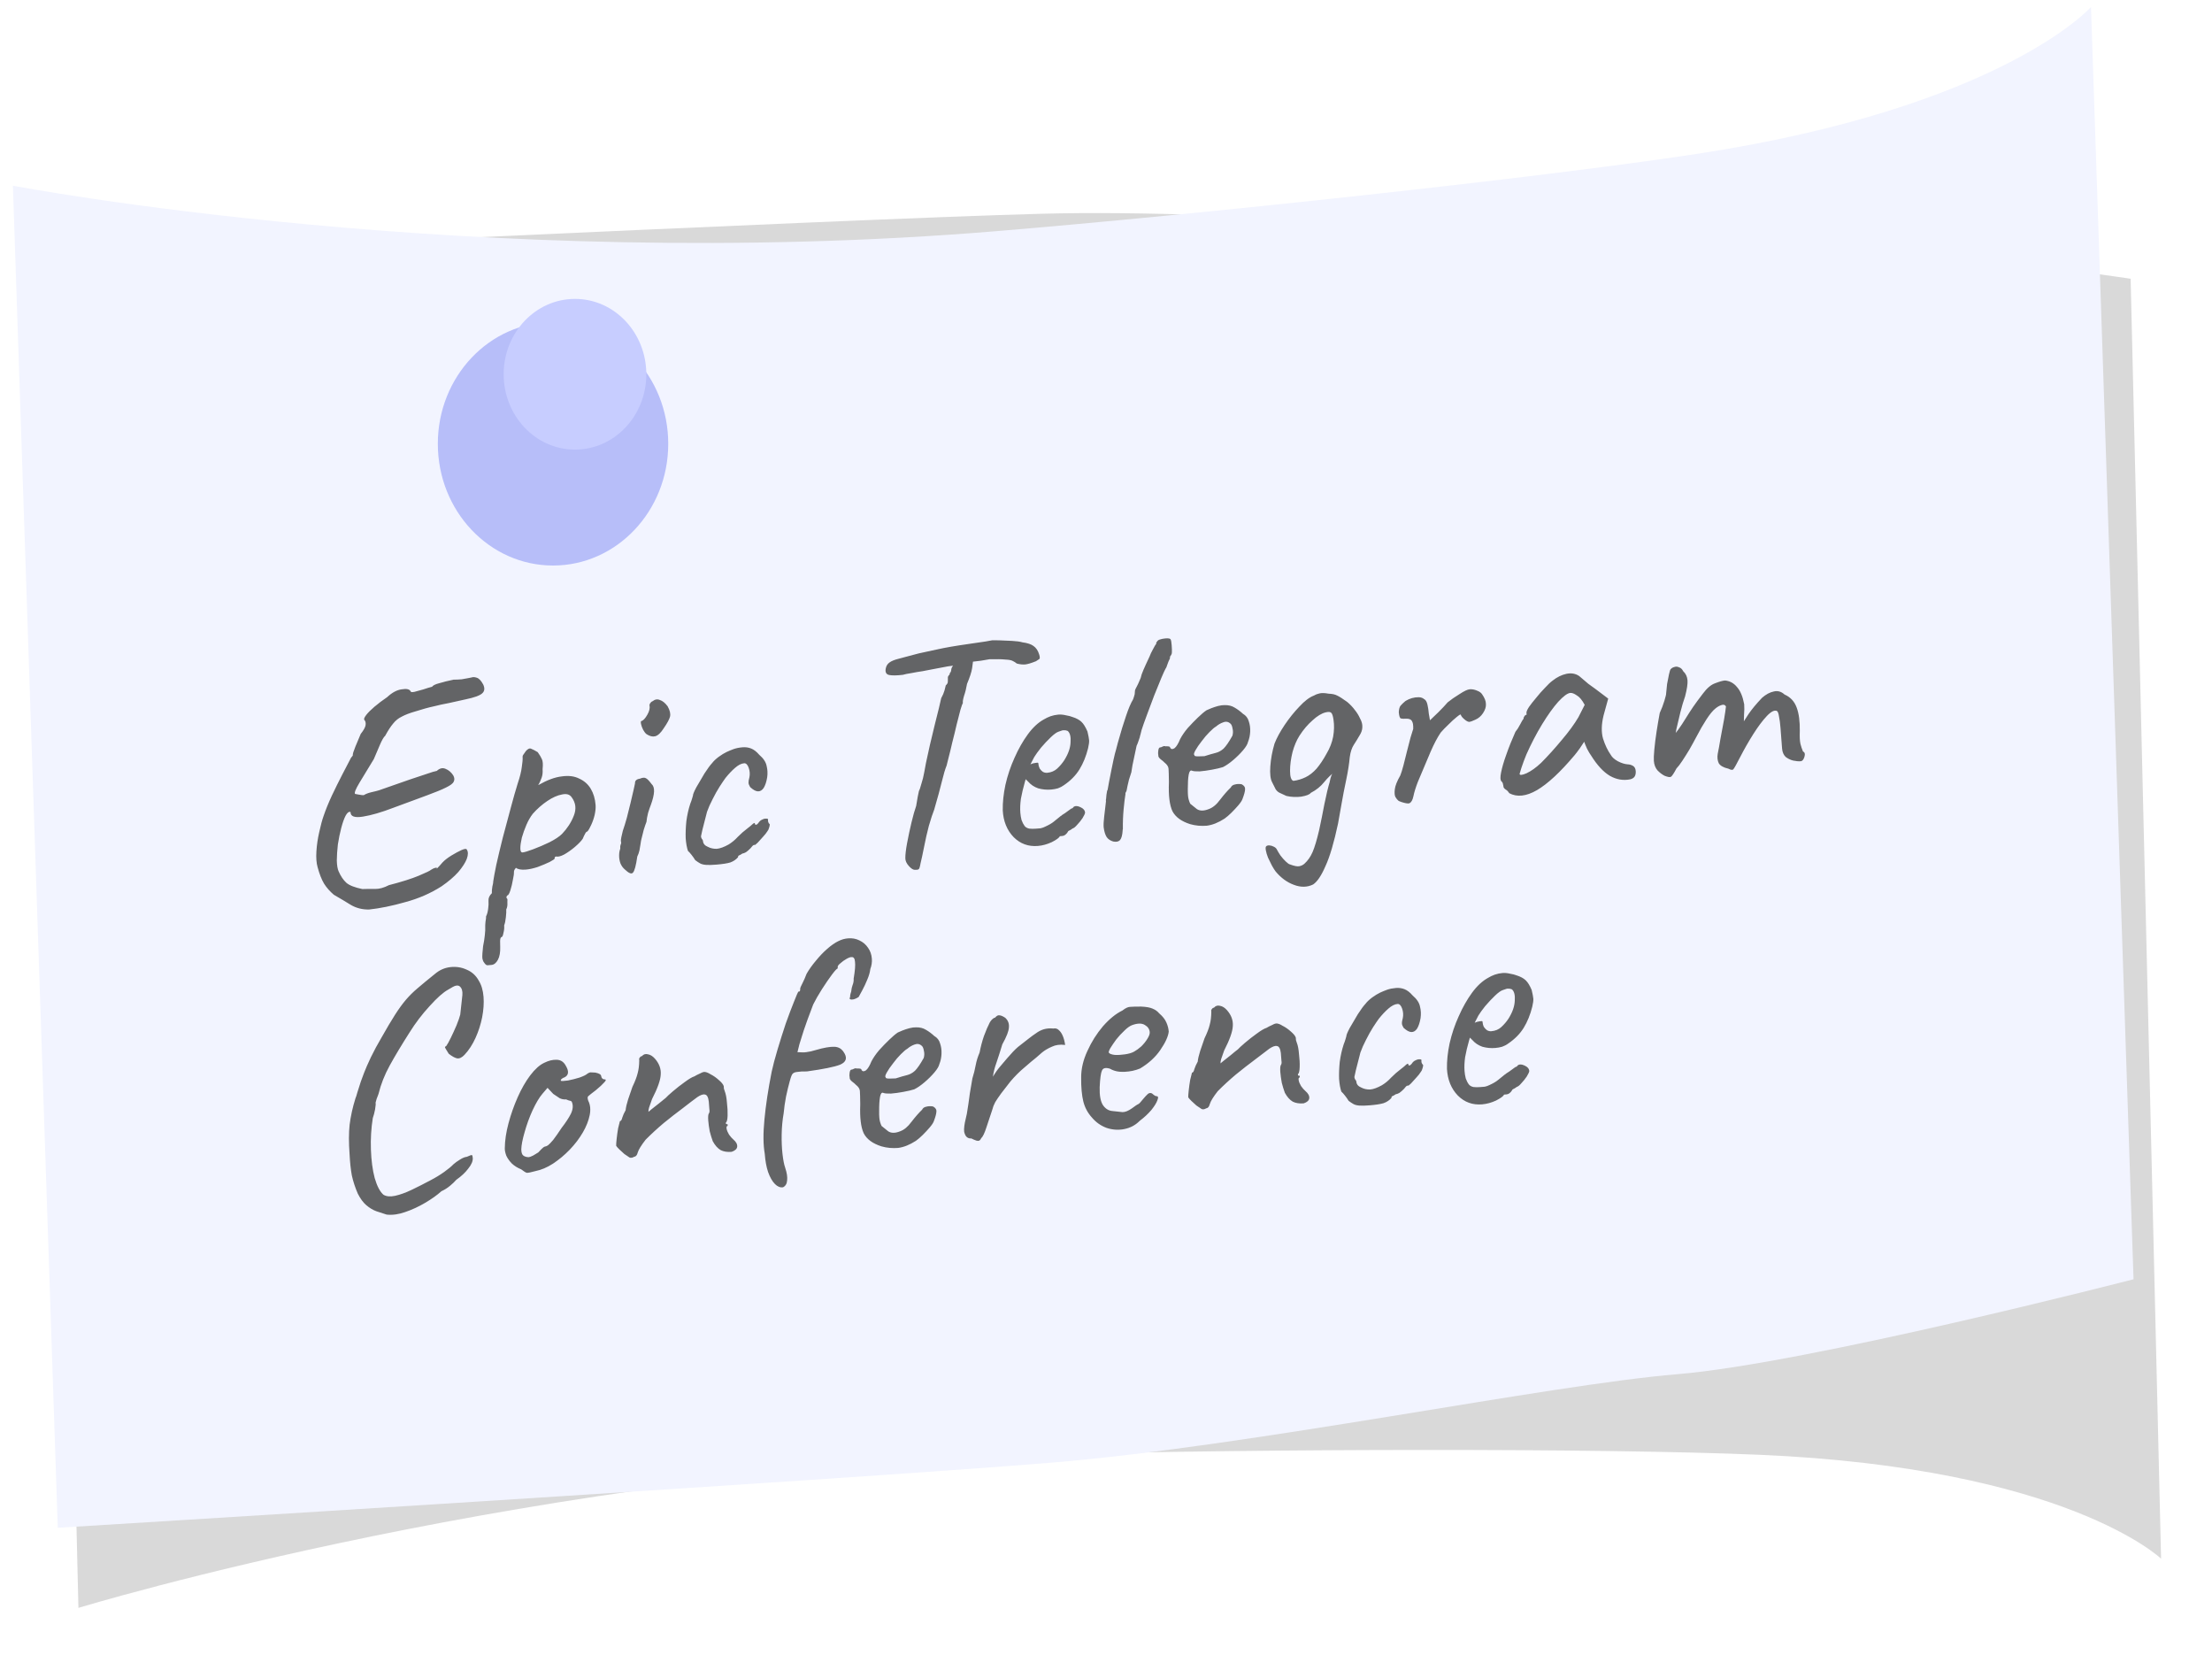<?xml version="1.0" encoding="UTF-8"?> <svg xmlns="http://www.w3.org/2000/svg" width="135" height="101" viewBox="0 0 135 101" fill="none"><g opacity="0.15" filter="url(#filter0_f_5039_4675)"><path d="M131.888 95.101C131.888 95.101 126.135 89.566 107.367 88.763C97.569 88.347 76.84 88.405 64.551 88.731C32.69 89.577 4.786 98.106 4.786 98.106L2.826 15.72C2.826 15.72 51.287 13.368 63.576 13.042C75.865 12.716 93.986 14.469 101.955 14.257C109.925 14.046 130.034 17.007 130.034 17.007L131.892 95.101L131.888 95.101Z" fill="black"></path></g><path d="M127.611 0.432C127.611 0.432 122.193 6.548 103.538 9.393C93.798 10.876 73.139 13.081 60.874 14.099C29.078 16.739 0.788 11.33 0.788 11.33L3.526 93.217C3.526 93.217 51.95 90.258 64.214 89.24C76.478 88.222 94.435 84.505 102.388 83.845C110.341 83.185 130.211 78.054 130.211 78.054L127.615 0.432L127.611 0.432Z" fill="#F2F4FF"></path><path opacity="0.8" d="M22.527 55.494C22.114 55.502 21.739 55.407 21.403 55.208C21.08 55.008 20.737 54.803 20.373 54.593C20.13 54.386 19.933 54.162 19.78 53.92C19.628 53.666 19.495 53.329 19.383 52.91C19.311 52.662 19.286 52.343 19.31 51.953C19.334 51.563 19.391 51.17 19.482 50.775C19.571 50.366 19.66 50.037 19.748 49.789C19.879 49.403 20.048 48.987 20.255 48.541C20.474 48.081 20.688 47.648 20.898 47.243C21.12 46.822 21.295 46.486 21.423 46.235C21.509 46.134 21.546 46.084 21.532 46.085C21.531 46.072 21.531 46.065 21.531 46.065C21.526 45.998 21.579 45.827 21.692 45.55C21.817 45.258 21.925 45.001 22.015 44.78C22.198 44.55 22.298 44.368 22.314 44.232C22.331 44.097 22.303 43.992 22.23 43.918C22.2 43.867 22.239 43.77 22.349 43.627C22.458 43.484 22.626 43.316 22.852 43.123C23.078 42.93 23.337 42.734 23.63 42.535C23.929 42.256 24.225 42.097 24.516 42.059C24.819 42.006 25.003 42.051 25.068 42.193C25.071 42.233 25.145 42.24 25.29 42.214C25.447 42.174 25.624 42.126 25.82 42.069C26.029 41.998 26.212 41.942 26.369 41.902C26.43 41.816 26.578 41.744 26.814 41.684C27.062 41.609 27.351 41.538 27.68 41.47C27.854 41.468 28.02 41.461 28.18 41.447C28.352 41.419 28.49 41.394 28.595 41.372C28.714 41.349 28.773 41.337 28.773 41.337C28.864 41.303 28.972 41.307 29.095 41.35C29.232 41.392 29.363 41.528 29.487 41.758C29.598 41.99 29.579 42.172 29.428 42.305C29.291 42.437 28.953 42.559 28.413 42.672C28.019 42.759 27.677 42.835 27.388 42.899C27.097 42.951 26.795 43.017 26.48 43.097C26.164 43.164 25.778 43.27 25.321 43.416C24.994 43.51 24.727 43.613 24.522 43.724C24.316 43.822 24.139 43.964 23.993 44.15C23.845 44.324 23.684 44.571 23.508 44.894C23.42 44.968 23.313 45.151 23.188 45.443C23.063 45.734 22.938 46.026 22.814 46.318C22.481 46.868 22.19 47.347 21.94 47.756C21.703 48.151 21.613 48.38 21.671 48.441C21.671 48.441 21.746 48.455 21.895 48.483C22.044 48.51 22.145 48.522 22.198 48.517C22.326 48.44 22.482 48.38 22.666 48.337C22.863 48.294 23.021 48.254 23.138 48.217C23.946 47.934 24.578 47.714 25.033 47.555C25.503 47.394 25.855 47.278 26.09 47.204C26.337 47.116 26.527 47.06 26.659 47.036C26.834 46.874 27.011 46.832 27.191 46.91C27.384 46.987 27.541 47.121 27.663 47.312C27.74 47.452 27.75 47.579 27.691 47.691C27.646 47.802 27.488 47.922 27.217 48.052C26.96 48.181 26.571 48.341 26.05 48.532C25.53 48.724 24.847 48.975 24.002 49.288C23.287 49.562 22.672 49.742 22.157 49.825C21.642 49.909 21.388 49.817 21.394 49.549C21.297 49.504 21.196 49.579 21.09 49.775C20.997 49.957 20.909 50.205 20.826 50.52C20.743 50.835 20.675 51.169 20.621 51.521C20.581 51.872 20.559 52.202 20.556 52.51C20.565 52.804 20.601 53.021 20.666 53.163C20.795 53.46 20.953 53.694 21.14 53.865C21.326 54.024 21.65 54.15 22.112 54.245C22.378 54.236 22.639 54.234 22.893 54.239C23.148 54.244 23.43 54.167 23.738 54.007C24.512 53.807 25.119 53.615 25.56 53.431C26 53.246 26.252 53.125 26.314 53.066C26.417 53.004 26.481 52.971 26.508 52.969C26.546 52.953 26.599 52.941 26.666 52.936C26.631 53.006 26.645 53.011 26.707 52.952C26.782 52.879 26.88 52.77 27.003 52.626C27.139 52.481 27.322 52.338 27.552 52.198C27.782 52.059 27.988 51.947 28.169 51.865C28.363 51.782 28.469 51.773 28.488 51.838C28.577 51.964 28.578 52.152 28.49 52.4C28.401 52.635 28.227 52.904 27.97 53.207C27.711 53.496 27.372 53.786 26.953 54.076C26.277 54.508 25.532 54.831 24.72 55.047C23.908 55.277 23.177 55.426 22.527 55.494ZM29.991 58.876C29.937 58.881 29.871 58.886 29.791 58.893C29.713 58.913 29.636 58.866 29.56 58.752C29.502 58.69 29.461 58.593 29.438 58.461C29.427 58.328 29.443 58.086 29.483 57.735C29.532 57.503 29.568 57.273 29.591 57.043C29.614 56.827 29.622 56.666 29.614 56.56C29.61 56.507 29.615 56.399 29.63 56.237C29.659 56.088 29.67 55.98 29.665 55.913C29.724 55.801 29.766 55.65 29.791 55.461C29.817 55.271 29.825 55.103 29.813 54.957C29.801 54.798 29.87 54.645 30.019 54.498C30.011 54.392 30.021 54.257 30.049 54.094C30.09 53.93 30.108 53.822 30.104 53.769C30.13 53.579 30.192 53.246 30.289 52.769C30.399 52.278 30.531 51.725 30.685 51.11C30.852 50.494 31.013 49.891 31.169 49.303C31.325 48.714 31.468 48.214 31.597 47.801C31.728 47.416 31.81 47.088 31.843 46.817C31.888 46.532 31.906 46.324 31.895 46.191C31.892 46.137 31.902 46.096 31.926 46.068C31.95 46.025 32.004 45.947 32.089 45.833C32.212 45.689 32.322 45.639 32.419 45.685C32.529 45.729 32.661 45.798 32.816 45.892C32.935 46.056 33.019 46.196 33.068 46.312C33.13 46.427 33.146 46.633 33.115 46.93C33.13 47.13 33.11 47.305 33.055 47.457C32.999 47.609 32.948 47.727 32.901 47.811C32.853 47.882 32.842 47.91 32.867 47.895C33.393 47.596 33.861 47.422 34.272 47.374C34.695 47.312 35.053 47.355 35.345 47.504C35.649 47.639 35.886 47.846 36.054 48.126C36.222 48.407 36.321 48.739 36.35 49.125C36.362 49.284 36.344 49.48 36.295 49.712C36.244 49.93 36.173 50.137 36.081 50.332C36.001 50.513 35.924 50.646 35.851 50.733C35.797 50.737 35.748 50.788 35.702 50.886C35.655 50.97 35.609 51.068 35.564 51.178C35.467 51.321 35.306 51.488 35.08 51.681C34.867 51.86 34.651 52.012 34.433 52.137C34.214 52.25 34.05 52.29 33.941 52.259C33.941 52.259 33.921 52.268 33.883 52.284C33.856 52.287 33.845 52.321 33.85 52.387C33.852 52.414 33.751 52.483 33.545 52.594C33.339 52.692 33.099 52.792 32.826 52.896C32.552 52.986 32.309 53.04 32.096 53.058C31.817 53.081 31.614 53.045 31.486 52.949C31.462 52.978 31.431 53.02 31.395 53.077C31.373 53.133 31.363 53.18 31.366 53.22C31.372 53.3 31.351 53.456 31.301 53.687C31.264 53.904 31.214 54.116 31.149 54.322C31.084 54.528 31.019 54.634 30.953 54.64C30.953 54.64 30.941 54.661 30.917 54.703C30.894 54.745 30.911 54.797 30.969 54.859C30.969 54.859 30.968 54.933 30.966 55.08C30.978 55.24 30.955 55.376 30.897 55.488C30.905 55.594 30.897 55.755 30.873 55.971C30.849 56.188 30.815 56.351 30.77 56.462C30.782 56.621 30.767 56.776 30.725 56.927C30.697 57.09 30.657 57.174 30.604 57.178C30.552 57.196 30.524 57.279 30.522 57.426C30.521 57.587 30.523 57.7 30.528 57.767C30.54 58.1 30.493 58.365 30.388 58.562C30.282 58.758 30.15 58.863 29.991 58.876ZM31.896 52.011C32.002 52.002 32.218 51.937 32.543 51.816C32.868 51.694 33.199 51.553 33.534 51.391C33.882 51.214 34.136 51.045 34.298 50.884C34.62 50.549 34.859 50.181 35.016 49.78C35.185 49.364 35.143 48.986 34.89 48.647C34.77 48.469 34.571 48.413 34.295 48.476C34.018 48.526 33.721 48.658 33.403 48.873C33.085 49.087 32.79 49.346 32.519 49.65C32.373 49.837 32.243 50.062 32.129 50.325C32.016 50.589 31.922 50.852 31.848 51.112C31.788 51.371 31.757 51.588 31.757 51.762C31.757 51.936 31.803 52.019 31.896 52.011ZM38.131 53.048C38.017 52.951 37.927 52.825 37.862 52.67C37.81 52.514 37.784 52.355 37.785 52.195C37.787 52.034 37.81 51.898 37.855 51.787C37.847 51.681 37.854 51.6 37.876 51.545C37.911 51.475 37.92 51.414 37.903 51.362C37.885 51.31 37.892 51.215 37.921 51.079C37.951 50.943 37.981 50.813 38.012 50.69C38.089 50.469 38.169 50.209 38.254 49.907C38.337 49.592 38.413 49.285 38.484 48.984C38.555 48.684 38.616 48.425 38.666 48.206C38.716 47.988 38.746 47.852 38.755 47.797C38.743 47.638 38.843 47.542 39.054 47.511C39.21 47.444 39.329 47.434 39.413 47.48C39.496 47.514 39.612 47.631 39.761 47.832C39.875 47.93 39.927 48.086 39.917 48.301C39.906 48.516 39.84 48.789 39.718 49.121C39.673 49.231 39.618 49.39 39.554 49.596C39.502 49.801 39.469 49.985 39.455 50.146C39.41 50.257 39.355 50.416 39.291 50.622C39.238 50.814 39.192 50.998 39.152 51.176C39.131 51.244 39.112 51.346 39.095 51.481C39.078 51.603 39.054 51.739 39.026 51.889C38.996 52.025 38.952 52.149 38.894 52.261C38.815 52.816 38.727 53.145 38.627 53.247C38.541 53.348 38.376 53.282 38.131 53.048ZM39.449 44.788C39.378 44.727 39.311 44.639 39.249 44.524C39.185 44.395 39.143 44.279 39.122 44.173C39.099 44.055 39.108 43.994 39.148 43.991C39.253 43.968 39.371 43.845 39.501 43.62C39.631 43.394 39.677 43.203 39.638 43.046C39.634 42.993 39.65 42.944 39.687 42.901C39.723 42.845 39.767 42.807 39.819 42.79C39.97 42.67 40.122 42.644 40.274 42.711C40.439 42.764 40.596 42.891 40.745 43.093C40.883 43.335 40.933 43.545 40.893 43.722C40.852 43.886 40.723 44.125 40.506 44.438C40.327 44.72 40.152 44.882 39.981 44.924C39.824 44.964 39.646 44.919 39.449 44.788ZM43.735 52.754C43.443 52.779 43.223 52.784 43.074 52.77C42.926 52.756 42.81 52.726 42.727 52.679C42.643 52.633 42.544 52.568 42.431 52.483C42.37 52.382 42.295 52.274 42.206 52.161C42.117 52.048 42.044 51.968 41.987 51.919C41.919 51.724 41.872 51.467 41.848 51.148C41.837 50.828 41.851 50.479 41.889 50.101C41.94 49.722 42.02 49.367 42.129 49.037C42.174 48.926 42.213 48.816 42.244 48.706C42.276 48.596 42.292 48.541 42.292 48.541C42.287 48.475 42.355 48.309 42.495 48.042C42.648 47.775 42.814 47.493 42.992 47.197C43.184 46.9 43.341 46.686 43.465 46.555C43.55 46.441 43.681 46.316 43.858 46.181C44.048 46.044 44.214 45.943 44.356 45.878C44.498 45.812 44.641 45.753 44.784 45.701C44.94 45.648 45.118 45.612 45.318 45.596C45.504 45.58 45.679 45.605 45.845 45.671C46.01 45.737 46.174 45.864 46.335 46.051C46.592 46.27 46.743 46.498 46.788 46.735C46.845 46.958 46.856 47.191 46.821 47.435C46.775 47.707 46.704 47.92 46.609 48.075C46.513 48.217 46.398 48.287 46.264 48.285C46.13 48.283 45.97 48.196 45.783 48.025C45.722 47.923 45.688 47.839 45.683 47.772C45.677 47.693 45.695 47.577 45.737 47.426C45.776 47.236 45.762 47.043 45.694 46.848C45.625 46.653 45.531 46.561 45.412 46.571C45.239 46.586 45.052 46.682 44.852 46.859C44.664 47.022 44.472 47.226 44.276 47.47C44.192 47.584 44.071 47.762 43.916 48.002C43.773 48.228 43.631 48.481 43.492 48.761C43.352 49.027 43.238 49.284 43.15 49.532C43.037 49.983 42.944 50.346 42.871 50.62C42.812 50.892 42.782 51.029 42.782 51.029C42.786 51.082 42.803 51.134 42.834 51.185C42.877 51.221 42.9 51.266 42.904 51.319C42.916 51.479 43.019 51.597 43.212 51.675C43.365 51.755 43.542 51.794 43.742 51.79C43.941 51.773 44.182 51.686 44.464 51.529C44.669 51.404 44.858 51.248 45.03 51.059C45.217 50.869 45.411 50.699 45.613 50.548C45.752 50.443 45.859 50.353 45.934 50.28C46.022 50.206 46.068 50.195 46.072 50.248C46.076 50.301 46.098 50.326 46.138 50.323C46.178 50.32 46.222 50.289 46.271 50.231C46.343 50.118 46.424 50.044 46.515 50.01C46.605 49.962 46.684 49.942 46.751 49.95C46.831 49.943 46.872 49.96 46.875 49.999C46.858 50.121 46.892 50.219 46.978 50.292C46.982 50.345 46.968 50.42 46.935 50.516C46.914 50.598 46.879 50.668 46.83 50.726C46.771 50.825 46.679 50.939 46.556 51.07C46.445 51.2 46.34 51.316 46.241 51.418C46.141 51.507 46.091 51.551 46.091 51.551C46.036 51.542 45.984 51.56 45.934 51.605C45.897 51.648 45.855 51.698 45.805 51.756C45.706 51.858 45.612 51.94 45.523 52.001C45.433 52.048 45.362 52.075 45.308 52.079C45.219 52.14 45.149 52.18 45.097 52.197C45.058 52.214 45.041 52.249 45.045 52.302C44.922 52.446 44.763 52.554 44.568 52.624C44.385 52.679 44.107 52.723 43.735 52.754ZM55.849 53.073C55.743 53.082 55.617 53.006 55.471 52.844C55.325 52.682 55.252 52.521 55.253 52.361C55.251 52.147 55.287 51.836 55.363 51.428C55.439 51.02 55.528 50.605 55.629 50.181C55.731 49.758 55.826 49.422 55.914 49.174C55.951 48.956 55.983 48.766 56.011 48.603C56.051 48.426 56.076 48.31 56.085 48.256C56.121 48.2 56.17 48.055 56.233 47.822C56.308 47.588 56.365 47.363 56.402 47.145C56.42 47.037 56.458 46.833 56.516 46.534C56.586 46.22 56.665 45.859 56.754 45.45C56.857 45.039 56.953 44.637 57.044 44.241C57.147 43.844 57.234 43.495 57.305 43.195C57.376 42.895 57.421 42.697 57.441 42.602C57.535 42.433 57.603 42.273 57.645 42.123C57.687 41.972 57.713 41.869 57.722 41.815C57.798 41.755 57.839 41.685 57.846 41.604C57.852 41.51 57.854 41.436 57.85 41.383C57.844 41.316 57.86 41.261 57.897 41.218C57.947 41.174 57.97 41.125 57.966 41.072C58.017 41.027 58.045 40.965 58.052 40.884C58.059 40.79 58.092 40.707 58.154 40.635L58.228 40.287L59.402 40.167C59.388 40.329 59.363 40.532 59.328 40.776C59.292 41.006 59.189 41.323 59.019 41.725C58.973 41.997 58.911 42.243 58.834 42.464C58.771 42.683 58.748 42.825 58.766 42.891C58.742 42.92 58.692 43.058 58.617 43.305C58.556 43.551 58.478 43.852 58.385 44.208C58.305 44.562 58.218 44.917 58.125 45.273C58.045 45.628 57.968 45.942 57.896 46.216C57.835 46.475 57.794 46.639 57.773 46.708C57.682 46.93 57.587 47.252 57.485 47.676C57.383 48.099 57.227 48.675 57.014 49.402C56.924 49.623 56.816 49.954 56.688 50.393C56.575 50.83 56.484 51.226 56.417 51.58C56.311 52.111 56.232 52.478 56.18 52.684C56.143 52.901 56.105 53.018 56.067 53.034C56.029 53.064 55.956 53.077 55.849 53.073ZM55.106 41.174C54.735 41.218 54.455 41.222 54.264 41.185C54.088 41.146 54.018 41.018 54.055 40.801C54.083 40.638 54.16 40.511 54.287 40.42C54.413 40.329 54.602 40.253 54.851 40.192C54.995 40.153 55.178 40.104 55.401 40.045C55.637 39.985 55.86 39.926 56.07 39.868C56.504 39.777 56.859 39.7 57.135 39.637C57.425 39.572 57.721 39.514 58.025 39.461C58.328 39.409 58.711 39.349 59.174 39.283C59.558 39.224 59.882 39.177 60.146 39.141C60.423 39.091 60.562 39.066 60.562 39.066C60.602 39.062 60.742 39.064 60.983 39.07C61.224 39.076 61.486 39.088 61.768 39.104C62.05 39.12 62.26 39.149 62.397 39.191C62.707 39.232 62.933 39.306 63.075 39.415C63.231 39.522 63.343 39.686 63.414 39.908C63.466 40.064 63.473 40.164 63.436 40.207C63.398 40.237 63.328 40.283 63.226 40.345C62.928 40.464 62.705 40.53 62.559 40.542C62.413 40.555 62.245 40.535 62.053 40.485C61.982 40.424 61.898 40.371 61.801 40.325C61.717 40.279 61.568 40.252 61.353 40.243C61.151 40.22 60.83 40.214 60.389 40.224C60.02 40.296 59.696 40.343 59.417 40.367C59.138 40.391 59.001 40.436 59.006 40.502L57.835 40.661L56.866 40.844C56.734 40.868 56.55 40.904 56.312 40.951C56.074 40.985 55.843 41.024 55.62 41.07C55.395 41.102 55.224 41.137 55.106 41.174ZM63.349 51.615C62.764 51.664 62.269 51.485 61.864 51.078C61.457 50.658 61.236 50.114 61.199 49.449C61.189 48.968 61.243 48.448 61.361 47.889C61.491 47.316 61.677 46.765 61.917 46.237C62.157 45.694 62.428 45.217 62.731 44.803C63.034 44.389 63.359 44.087 63.705 43.897C63.833 43.82 63.969 43.755 64.112 43.702C64.268 43.649 64.426 43.616 64.585 43.602C64.732 43.59 64.886 43.603 65.05 43.643C65.212 43.669 65.349 43.705 65.459 43.749C65.692 43.823 65.873 43.921 66.003 44.044C66.133 44.167 66.254 44.364 66.369 44.635C66.428 44.884 66.461 45.062 66.469 45.169C66.477 45.275 66.456 45.437 66.406 45.656C66.283 46.148 66.108 46.577 65.882 46.944C65.656 47.311 65.339 47.633 64.932 47.908C64.831 47.983 64.709 48.047 64.566 48.1C64.435 48.137 64.296 48.163 64.15 48.175C63.885 48.197 63.622 48.173 63.363 48.101C63.115 48.015 62.911 47.879 62.75 47.691L62.598 47.544L62.55 47.708C62.445 48.078 62.364 48.42 62.307 48.733C62.264 49.044 62.252 49.326 62.271 49.578C62.283 49.738 62.308 49.89 62.346 50.034C62.397 50.177 62.46 50.298 62.534 50.399C62.593 50.474 62.684 50.527 62.807 50.557C62.942 50.572 63.082 50.574 63.228 50.561C63.322 50.553 63.414 50.545 63.508 50.538C63.613 50.515 63.71 50.48 63.8 50.432C64.02 50.334 64.193 50.232 64.319 50.128C64.458 50.022 64.596 49.91 64.734 49.791L64.811 49.745L64.791 49.746C64.945 49.653 65.078 49.562 65.192 49.472C65.318 49.381 65.382 49.335 65.382 49.335C65.435 49.331 65.486 49.293 65.534 49.222C65.636 49.16 65.77 49.168 65.937 49.248C66.117 49.326 66.212 49.439 66.223 49.585C66.215 49.653 66.163 49.764 66.068 49.919C65.972 50.061 65.862 50.198 65.738 50.328C65.627 50.458 65.533 50.533 65.454 50.553C65.442 50.568 65.397 50.598 65.321 50.645C65.243 50.678 65.192 50.709 65.167 50.738L65.187 50.736C65.08 50.906 64.966 50.996 64.847 51.006L64.687 51.02C64.641 51.117 64.477 51.238 64.193 51.383C63.909 51.514 63.628 51.591 63.349 51.615ZM63.912 47.151C64.151 47.131 64.352 47.047 64.515 46.9C64.69 46.738 64.837 46.565 64.957 46.38C65.195 45.999 65.322 45.64 65.336 45.305C65.363 44.955 65.305 44.719 65.162 44.597C65.08 44.564 65.005 44.55 64.939 44.556C64.885 44.547 64.773 44.576 64.604 44.644C64.487 44.681 64.328 44.795 64.129 44.986C63.929 45.176 63.731 45.387 63.535 45.618C63.352 45.847 63.213 46.04 63.118 46.195L62.89 46.636C62.994 46.587 63.092 46.559 63.185 46.551C63.29 46.528 63.35 46.53 63.366 46.555C63.375 46.675 63.403 46.786 63.451 46.889C63.511 46.978 63.577 47.046 63.647 47.094C63.731 47.14 63.819 47.159 63.912 47.151ZM67.945 51.346C67.767 51.294 67.634 51.205 67.544 51.079C67.453 50.939 67.391 50.737 67.357 50.472C67.345 50.313 67.356 50.098 67.389 49.827C67.421 49.557 67.458 49.246 67.498 48.895C67.496 48.868 67.494 48.842 67.492 48.815C67.502 48.774 67.507 48.747 67.506 48.734C67.515 48.679 67.523 48.598 67.528 48.491C67.546 48.382 67.56 48.301 67.569 48.247C67.578 48.179 67.584 48.178 67.589 48.245L67.688 47.695C67.736 47.45 67.784 47.205 67.833 46.96C67.881 46.715 67.925 46.504 67.965 46.326C68.004 46.136 68.029 46.027 68.041 45.999C68.041 45.999 68.062 45.923 68.104 45.773C68.145 45.609 68.186 45.451 68.228 45.301C68.407 44.657 68.573 44.114 68.726 43.673C68.879 43.218 69.021 42.885 69.152 42.673C69.162 42.632 69.179 42.584 69.201 42.529C69.223 42.46 69.239 42.405 69.249 42.364C69.254 42.257 69.261 42.176 69.27 42.121C69.292 42.053 69.321 41.99 69.356 41.933C69.379 41.878 69.414 41.808 69.461 41.724C69.507 41.626 69.558 41.508 69.615 41.37L69.678 41.144C69.744 40.964 69.829 40.763 69.933 40.54C70.036 40.317 70.111 40.157 70.157 40.059C70.201 39.935 70.27 39.789 70.364 39.62C70.457 39.438 70.528 39.319 70.578 39.261L70.556 39.243C70.614 39.117 70.688 39.044 70.78 39.023C70.884 38.987 70.996 38.965 71.116 38.954C71.302 38.939 71.41 38.956 71.441 39.007C71.472 39.058 71.494 39.177 71.508 39.363C71.523 39.562 71.528 39.709 71.521 39.803C71.527 39.883 71.481 39.98 71.383 40.096L71.403 40.094C71.428 40.065 71.424 40.099 71.391 40.196C71.357 40.279 71.328 40.341 71.305 40.383C71.283 40.452 71.255 40.528 71.222 40.611C71.201 40.693 71.172 40.756 71.136 40.799C71.1 40.856 71.014 41.044 70.878 41.363C70.754 41.668 70.607 42.028 70.438 42.444C70.282 42.858 70.132 43.259 69.988 43.646C69.844 44.033 69.739 44.33 69.674 44.536L69.597 44.843C69.575 44.899 69.565 44.94 69.567 44.966C69.534 45.063 69.501 45.159 69.468 45.256C69.436 45.352 69.402 45.435 69.367 45.505L69.116 46.691L69.048 47.118L68.902 47.572L68.811 47.961C68.791 48.043 68.776 48.118 68.768 48.185C68.76 48.253 68.737 48.308 68.701 48.352C68.702 48.365 68.696 48.385 68.685 48.413C68.686 48.426 68.687 48.44 68.688 48.453C68.651 48.67 68.614 48.974 68.577 49.365C68.54 49.757 68.524 50.166 68.53 50.594C68.531 50.607 68.525 50.621 68.513 50.635C68.514 50.649 68.515 50.662 68.516 50.675C68.497 50.958 68.445 51.15 68.359 51.251C68.273 51.352 68.135 51.383 67.945 51.346ZM72.637 50.286C72.103 50.117 71.742 49.853 71.554 49.495C71.379 49.121 71.307 48.532 71.34 47.727C71.335 47.312 71.328 47.038 71.317 46.906C71.307 46.773 71.224 46.646 71.068 46.525C71.024 46.475 70.945 46.408 70.832 46.324C70.732 46.239 70.686 46.163 70.694 46.095C70.674 46.003 70.673 45.903 70.692 45.794C70.709 45.672 70.744 45.609 70.797 45.605C70.851 45.6 70.903 45.583 70.954 45.551C71.018 45.519 71.078 45.514 71.133 45.536C71.186 45.532 71.247 45.533 71.314 45.541C71.382 45.549 71.417 45.579 71.421 45.632C71.481 45.721 71.569 45.727 71.683 45.65C71.797 45.56 71.91 45.377 72.023 45.1C72.139 44.876 72.296 44.648 72.492 44.417C72.702 44.186 72.907 43.974 73.106 43.783C73.318 43.578 73.494 43.429 73.634 43.337C73.698 43.305 73.795 43.263 73.925 43.212C74.055 43.161 74.192 43.116 74.336 43.077C74.493 43.037 74.626 43.019 74.733 43.023C74.973 43.017 75.178 43.066 75.346 43.172C75.528 43.277 75.698 43.403 75.856 43.55C76.038 43.656 76.156 43.806 76.211 44.002C76.28 44.197 76.309 44.409 76.3 44.637C76.29 44.865 76.246 45.076 76.167 45.27C76.138 45.407 76.037 45.576 75.865 45.778C75.693 45.98 75.494 46.177 75.268 46.37C75.042 46.563 74.832 46.708 74.639 46.805C74.469 46.859 74.246 46.912 73.969 46.962C73.706 47.011 73.454 47.046 73.215 47.066C72.988 47.072 72.833 47.058 72.751 47.025C72.653 46.98 72.586 47.059 72.548 47.263C72.51 47.467 72.492 47.756 72.493 48.13C72.489 48.425 72.505 48.638 72.542 48.769C72.579 48.899 72.612 48.99 72.643 49.041C72.743 49.126 72.878 49.235 73.049 49.368C73.232 49.486 73.472 49.486 73.771 49.367C74.018 49.279 74.251 49.086 74.469 48.786C74.7 48.486 74.915 48.24 75.115 48.049C75.161 47.951 75.243 47.891 75.362 47.867C75.493 47.83 75.632 47.825 75.782 47.852C75.935 47.933 76.003 48.041 75.987 48.176C75.983 48.297 75.93 48.488 75.83 48.751C75.797 48.847 75.713 48.975 75.578 49.134C75.455 49.278 75.313 49.43 75.152 49.591C75.002 49.738 74.864 49.856 74.737 49.947C74.355 50.194 73.992 50.339 73.647 50.381C73.302 50.41 72.965 50.379 72.637 50.286ZM73.505 46.138C73.793 46.047 74.022 45.981 74.192 45.939C74.363 45.898 74.524 45.811 74.674 45.678C74.823 45.531 75.004 45.269 75.216 44.889C75.258 44.739 75.26 44.591 75.222 44.447C75.198 44.302 75.157 44.205 75.1 44.157C74.97 44.034 74.821 44.006 74.653 44.074C74.496 44.127 74.349 44.213 74.211 44.332C74.121 44.38 73.989 44.491 73.815 44.667C73.653 44.828 73.494 45.015 73.336 45.229C73.178 45.43 73.051 45.615 72.957 45.783C72.863 45.952 72.843 46.047 72.899 46.069C72.876 46.124 72.952 46.151 73.125 46.15C73.312 46.148 73.439 46.144 73.505 46.138ZM80.141 53.966C79.78 54.143 79.386 54.15 78.959 53.985C78.546 53.833 78.178 53.563 77.855 53.176C77.795 53.1 77.719 52.98 77.626 52.814C77.548 52.66 77.469 52.499 77.389 52.332C77.323 52.164 77.278 52.014 77.255 51.882C77.231 51.75 77.239 51.669 77.277 51.639C77.313 51.596 77.379 51.577 77.473 51.582C77.567 51.588 77.656 51.614 77.74 51.66C77.837 51.706 77.901 51.767 77.934 51.844C77.981 51.934 78.05 52.049 78.141 52.188C78.245 52.327 78.354 52.451 78.47 52.562C78.585 52.672 78.67 52.732 78.724 52.741C78.986 52.839 79.176 52.877 79.294 52.853C79.413 52.83 79.516 52.781 79.604 52.706C79.817 52.514 79.986 52.273 80.111 51.981C80.235 51.69 80.369 51.243 80.51 50.643C80.619 50.138 80.726 49.608 80.831 49.05C80.948 48.478 81.054 48.034 81.151 47.718C81.178 47.555 81.215 47.419 81.26 47.308C81.317 47.182 81.371 47.091 81.42 47.033L81.539 47.023C81.261 47.234 81.018 47.469 80.81 47.727C80.603 47.986 80.332 48.203 79.997 48.378C79.925 48.478 79.73 48.554 79.413 48.608C79.109 48.647 78.807 48.633 78.507 48.564C78.313 48.474 78.168 48.406 78.071 48.361C77.987 48.314 77.915 48.247 77.855 48.158C77.808 48.068 77.737 47.927 77.642 47.734C77.534 47.543 77.496 47.218 77.528 46.761C77.56 46.303 77.645 45.841 77.784 45.374C77.918 45.028 78.123 44.65 78.399 44.238C78.676 43.827 78.975 43.454 79.297 43.118C79.618 42.77 79.915 42.544 80.188 42.441C80.291 42.379 80.401 42.336 80.52 42.312C80.65 42.275 80.838 42.279 81.082 42.325C81.31 42.333 81.487 42.371 81.612 42.441C81.737 42.497 81.941 42.627 82.224 42.831C82.409 42.989 82.562 43.15 82.681 43.313C82.814 43.476 82.921 43.648 83.001 43.828C83.11 44.02 83.157 44.203 83.144 44.378C83.142 44.539 83.082 44.711 82.962 44.895C82.856 45.078 82.743 45.262 82.623 45.446C82.503 45.63 82.422 45.878 82.378 46.189C82.342 46.594 82.27 47.055 82.162 47.572C82.054 48.077 81.962 48.546 81.888 48.98L81.663 50.244C81.417 51.402 81.162 52.267 80.898 52.838C80.648 53.421 80.395 53.797 80.141 53.966ZM78.939 47.645C79.204 47.609 79.452 47.534 79.684 47.421C79.916 47.308 80.137 47.135 80.347 46.903C80.555 46.658 80.76 46.353 80.959 45.988C81.161 45.65 81.295 45.304 81.362 44.951C81.427 44.584 81.434 44.235 81.383 43.905C81.353 43.694 81.309 43.557 81.251 43.495C81.193 43.433 81.079 43.423 80.908 43.464C80.659 43.525 80.39 43.688 80.103 43.953C79.814 44.205 79.55 44.515 79.311 44.884C79.132 45.166 78.99 45.499 78.885 45.883C78.783 46.293 78.732 46.679 78.733 47.04C78.733 47.401 78.802 47.603 78.939 47.645ZM86.012 49.013C85.973 49.029 85.906 49.028 85.811 49.01C85.716 48.991 85.621 48.965 85.525 48.933C85.428 48.901 85.366 48.873 85.338 48.849C85.28 48.8 85.221 48.725 85.16 48.623C85.112 48.52 85.1 48.367 85.125 48.164C85.149 47.948 85.261 47.664 85.462 47.313C85.518 47.174 85.582 46.968 85.655 46.694C85.728 46.421 85.8 46.134 85.871 45.833C85.954 45.518 86.026 45.238 86.088 44.992C86.162 44.745 86.216 44.573 86.249 44.477C86.258 44.248 86.233 44.09 86.173 44.001C86.125 43.898 86.007 43.848 85.82 43.85C85.688 43.862 85.58 43.857 85.499 43.838C85.43 43.817 85.387 43.687 85.369 43.447C85.381 43.259 85.418 43.129 85.479 43.056C85.553 42.97 85.653 42.874 85.778 42.77C85.906 42.693 86.036 42.635 86.166 42.597C86.311 42.558 86.45 42.539 86.584 42.541C86.717 42.544 86.827 42.581 86.913 42.654C87.01 42.699 87.079 42.814 87.12 42.998C87.159 43.168 87.186 43.347 87.2 43.533C87.228 43.718 87.252 43.856 87.272 43.948C87.397 43.831 87.565 43.669 87.777 43.464C88.001 43.244 88.192 43.041 88.352 42.853C88.554 42.689 88.795 42.521 89.076 42.35C89.356 42.166 89.563 42.068 89.696 42.057C89.842 42.045 89.991 42.072 90.143 42.139C90.294 42.194 90.401 42.272 90.462 42.373C90.612 42.588 90.687 42.783 90.687 42.957C90.7 43.129 90.64 43.315 90.508 43.514C90.388 43.698 90.231 43.831 90.037 43.915C89.856 43.997 89.739 44.04 89.686 44.045C89.606 44.052 89.502 44 89.374 43.891C89.245 43.781 89.171 43.687 89.152 43.608C89.148 43.569 89.065 43.616 88.902 43.75C88.75 43.87 88.582 44.025 88.395 44.214C88.208 44.391 88.053 44.551 87.93 44.695C87.726 44.994 87.515 45.393 87.299 45.893C87.083 46.393 86.828 46.996 86.534 47.704C86.4 48.05 86.309 48.345 86.26 48.59C86.211 48.822 86.128 48.962 86.012 49.013ZM92.109 48.396C92.048 48.294 91.976 48.22 91.892 48.173C91.807 48.114 91.763 48.057 91.759 48.004C91.755 47.951 91.744 47.898 91.727 47.846C91.722 47.78 91.691 47.722 91.633 47.673C91.561 47.599 91.554 47.419 91.612 47.133C91.67 46.834 91.776 46.47 91.931 46.042C92.084 45.601 92.27 45.137 92.487 44.651C92.585 44.535 92.681 44.387 92.774 44.205C92.867 44.023 92.938 43.903 92.987 43.846C92.983 43.792 93 43.744 93.037 43.701C93.072 43.644 93.117 43.614 93.17 43.609L93.161 43.49C93.156 43.423 93.207 43.305 93.315 43.135C93.435 42.965 93.582 42.778 93.754 42.576C93.924 42.361 94.103 42.159 94.289 41.969C94.474 41.766 94.63 41.619 94.757 41.528C95.022 41.318 95.299 41.181 95.588 41.116C95.891 41.051 96.155 41.095 96.38 41.25C96.423 41.286 96.495 41.347 96.595 41.432C96.695 41.518 96.809 41.615 96.938 41.724C97.079 41.82 97.22 41.921 97.362 42.03L98.15 42.625L97.867 43.653C97.734 44.199 97.723 44.669 97.833 45.061C97.956 45.452 98.115 45.786 98.31 46.064C98.388 46.205 98.531 46.333 98.741 46.449C98.963 46.564 99.169 46.627 99.357 46.638C99.464 46.642 99.567 46.673 99.665 46.732C99.763 46.791 99.817 46.893 99.829 47.039C99.839 47.172 99.82 47.281 99.773 47.365C99.726 47.449 99.637 47.511 99.506 47.548C99.072 47.639 98.652 47.567 98.246 47.334C97.854 47.099 97.475 46.69 97.11 46.105C97.051 46.03 96.967 45.89 96.858 45.685C96.761 45.466 96.703 45.324 96.685 45.258C96.637 45.329 96.547 45.464 96.415 45.663C96.282 45.848 96.178 45.984 96.105 46.07C95.234 47.107 94.466 47.821 93.8 48.212C93.147 48.589 92.583 48.65 92.109 48.396ZM92.742 47.218C92.749 47.311 92.889 47.299 93.161 47.183C93.445 47.051 93.743 46.839 94.055 46.545C94.477 46.121 94.897 45.657 95.313 45.154C95.743 44.649 96.082 44.185 96.331 43.763L96.715 43.008C96.558 42.713 96.397 42.52 96.229 42.427C96.074 42.32 95.943 42.27 95.837 42.279C95.664 42.294 95.417 42.475 95.096 42.824C94.788 43.171 94.462 43.627 94.117 44.191C93.772 44.756 93.451 45.372 93.154 46.039C93.041 46.316 92.941 46.586 92.854 46.847C92.779 47.094 92.742 47.218 92.742 47.218ZM101.586 47.332C101.433 47.251 101.291 47.143 101.16 47.007C101.029 46.857 100.954 46.663 100.936 46.424C100.925 46.291 100.935 46.062 100.964 45.739C100.993 45.415 101.039 45.05 101.101 44.643C101.164 44.237 101.229 43.856 101.295 43.503C101.41 43.252 101.505 43.004 101.58 42.756C101.655 42.509 101.69 42.359 101.686 42.306C101.7 42.144 101.719 41.955 101.743 41.739C101.78 41.522 101.819 41.325 101.859 41.147C101.899 40.97 101.931 40.867 101.956 40.838C102.017 40.766 102.094 40.719 102.186 40.698C102.277 40.663 102.371 40.669 102.468 40.714C102.577 40.745 102.663 40.825 102.726 40.953C102.885 41.1 102.972 41.287 102.99 41.513C103.006 41.726 102.957 42.051 102.843 42.489C102.744 42.765 102.648 43.087 102.556 43.456C102.463 43.826 102.382 44.167 102.312 44.481C102.255 44.78 102.224 44.983 102.218 45.091L101.829 45.244C102.039 45.012 102.234 44.775 102.417 44.532C102.598 44.276 102.73 44.077 102.813 43.937C103.015 43.611 103.189 43.343 103.333 43.13C103.49 42.902 103.69 42.631 103.933 42.316C104.176 41.988 104.421 41.78 104.668 41.692C104.928 41.59 105.13 41.532 105.277 41.52C105.573 41.548 105.817 41.682 106.009 41.919C106.213 42.143 106.36 42.492 106.449 42.966C106.464 43.152 106.46 43.373 106.44 43.629C106.432 43.884 106.429 44.011 106.429 44.011C106.429 44.011 106.524 43.863 106.716 43.566C106.92 43.267 107.196 42.936 107.543 42.572C107.781 42.365 108.019 42.238 108.256 42.191C108.492 42.131 108.711 42.193 108.912 42.376C109.271 42.533 109.519 42.8 109.654 43.176C109.789 43.539 109.852 44.016 109.843 44.605C109.83 44.954 109.843 45.214 109.882 45.385C109.921 45.542 109.973 45.698 110.038 45.853C110.149 45.898 110.177 46.009 110.124 46.187C110.069 46.352 109.996 46.439 109.903 46.447C109.77 46.458 109.615 46.444 109.438 46.406C109.275 46.366 109.122 46.292 108.98 46.184C108.851 46.061 108.777 45.886 108.76 45.66L108.666 44.424C108.644 44.132 108.612 43.893 108.572 43.709C108.544 43.525 108.503 43.414 108.446 43.379C108.294 43.312 108.088 43.416 107.828 43.692C107.568 43.968 107.295 44.333 107.009 44.785C106.722 45.238 106.457 45.702 106.212 46.177C105.991 46.611 105.849 46.864 105.788 46.936C105.739 46.994 105.638 46.982 105.485 46.901C105.185 46.833 104.99 46.722 104.898 46.57C104.818 46.403 104.797 46.21 104.834 45.993C104.883 45.761 104.94 45.449 105.004 45.056C105.081 44.661 105.152 44.28 105.218 43.913C105.282 43.533 105.322 43.262 105.336 43.1C105.275 42.999 105.18 42.973 105.05 43.024C104.932 43.061 104.811 43.132 104.685 43.236C104.534 43.356 104.356 43.572 104.152 43.883C103.949 44.195 103.742 44.553 103.532 44.959C103.392 45.225 103.245 45.492 103.091 45.759C102.937 46.013 102.794 46.239 102.662 46.438C102.53 46.637 102.414 46.787 102.315 46.889C102.151 47.197 102.037 47.367 101.972 47.4C101.908 47.432 101.779 47.409 101.586 47.332ZM23.6 74.109C23.395 74.046 23.182 73.978 22.962 73.902C22.756 73.826 22.553 73.703 22.353 73.533C22.167 73.374 21.995 73.141 21.838 72.834C21.676 72.459 21.554 72.088 21.473 71.721C21.405 71.352 21.359 70.921 21.335 70.428C21.282 69.736 21.283 69.134 21.338 68.621C21.405 68.093 21.524 67.555 21.697 67.005C21.72 66.963 21.758 66.846 21.81 66.654C21.875 66.448 21.945 66.228 22.021 65.994C22.11 65.759 22.177 65.579 22.221 65.455C22.31 65.22 22.447 64.908 22.631 64.517C22.828 64.113 23.038 63.72 23.264 63.34C23.605 62.735 23.89 62.256 24.117 61.903C24.344 61.549 24.562 61.249 24.771 61.004C24.98 60.759 25.216 60.525 25.48 60.302C25.756 60.064 26.108 59.774 26.537 59.43C26.813 59.192 27.123 59.052 27.468 59.01C27.825 58.966 28.163 59.017 28.482 59.164C28.8 59.298 29.044 59.518 29.214 59.825C29.382 60.092 29.48 60.425 29.511 60.824C29.54 61.209 29.512 61.626 29.425 62.075C29.338 62.511 29.203 62.93 29.019 63.334C28.836 63.737 28.614 64.077 28.355 64.354C28.194 64.528 28.039 64.601 27.89 64.574C27.754 64.545 27.587 64.452 27.387 64.295C27.251 64.079 27.174 63.952 27.158 63.913C27.155 63.873 27.18 63.844 27.232 63.827C27.304 63.727 27.398 63.558 27.514 63.321C27.63 63.084 27.744 62.833 27.858 62.569C27.971 62.292 28.048 62.071 28.089 61.907C28.153 61.34 28.196 60.942 28.219 60.712C28.24 60.469 28.187 60.293 28.058 60.184C28.001 60.135 27.92 60.122 27.814 60.144C27.723 60.166 27.568 60.245 27.351 60.384C27.056 60.543 26.68 60.876 26.224 61.383C25.767 61.877 25.353 62.42 24.984 63.013C24.506 63.763 24.108 64.426 23.791 65.001C23.474 65.577 23.244 66.158 23.101 66.746C23.078 66.801 23.04 66.905 22.984 67.056C22.942 67.207 22.921 67.283 22.921 67.283C22.938 67.335 22.929 67.469 22.892 67.686C22.854 67.89 22.807 68.068 22.752 68.22C22.652 68.844 22.614 69.49 22.638 70.157C22.661 70.81 22.738 71.386 22.869 71.883C23.014 72.379 23.193 72.719 23.408 72.901C23.59 73.006 23.825 73.026 24.114 72.962C24.417 72.896 24.755 72.774 25.13 72.595C25.504 72.416 25.884 72.223 26.269 72.017C26.578 71.857 26.859 71.686 27.113 71.504C27.366 71.322 27.555 71.165 27.679 71.034C27.779 70.945 27.906 70.854 28.059 70.761C28.225 70.653 28.367 70.594 28.487 70.584C28.668 70.502 28.772 70.467 28.8 70.478C28.827 70.489 28.845 70.547 28.853 70.654C28.867 70.84 28.777 71.055 28.581 71.299C28.399 71.542 28.156 71.77 27.851 71.983C27.753 72.098 27.622 72.223 27.458 72.358C27.294 72.492 27.122 72.6 26.941 72.682C26.678 72.919 26.349 73.154 25.952 73.388C25.555 73.623 25.148 73.811 24.731 73.953C24.328 74.095 23.95 74.147 23.6 74.109ZM32.678 71.454C32.403 71.531 32.225 71.566 32.145 71.559C32.076 71.538 31.964 71.467 31.808 71.347C31.587 71.258 31.397 71.141 31.239 70.993C31.094 70.845 30.982 70.688 30.902 70.52C30.835 70.339 30.804 70.187 30.808 70.067C30.812 69.598 30.887 69.09 31.033 68.542C31.179 67.995 31.366 67.464 31.594 66.949C31.822 66.435 32.076 65.992 32.355 65.62C32.647 65.234 32.935 64.976 33.219 64.845C33.477 64.716 33.726 64.654 33.968 64.661C34.209 64.667 34.391 64.779 34.514 64.996C34.743 65.365 34.715 65.615 34.431 65.746C34.391 65.749 34.346 65.773 34.296 65.817C34.245 65.848 34.221 65.891 34.225 65.944C34.281 65.966 34.427 65.96 34.665 65.926C34.902 65.88 35.139 65.819 35.374 65.746C35.621 65.658 35.782 65.578 35.857 65.504C35.933 65.458 35.992 65.433 36.032 65.429C36.071 65.426 36.172 65.431 36.333 65.444C36.564 65.491 36.683 65.561 36.69 65.654C36.694 65.708 36.718 65.759 36.762 65.809C36.805 65.846 36.853 65.862 36.906 65.857C37 65.862 36.992 65.923 36.88 66.04C36.782 66.155 36.607 66.317 36.355 66.526C36.115 66.707 35.964 66.827 35.901 66.885C35.851 66.93 35.852 67.023 35.903 67.166C36.028 67.41 36.057 67.702 35.989 68.042C35.921 68.382 35.781 68.736 35.568 69.101C35.355 69.467 35.088 69.818 34.766 70.153C34.456 70.474 34.116 70.757 33.747 71.002C33.39 71.233 33.034 71.383 32.678 71.454ZM32.273 70.605C32.326 70.6 32.417 70.566 32.546 70.501C32.673 70.424 32.776 70.362 32.852 70.315C32.901 70.257 32.963 70.192 33.038 70.119C33.125 70.031 33.194 69.978 33.247 69.96C33.3 69.956 33.365 69.93 33.441 69.884C33.517 69.824 33.622 69.715 33.758 69.556C33.892 69.384 34.066 69.135 34.282 68.809C34.526 68.494 34.712 68.211 34.84 67.959C34.967 67.694 34.989 67.458 34.906 67.251C34.889 67.199 34.846 67.169 34.779 67.161C34.725 67.152 34.649 67.125 34.552 67.08C34.419 67.091 34.291 67.069 34.166 67.012C34.054 66.942 33.92 66.853 33.765 66.745L33.416 66.374L33.102 66.741C32.906 66.972 32.705 67.31 32.498 67.756C32.303 68.187 32.143 68.629 32.017 69.081C31.89 69.52 31.822 69.867 31.815 70.122C31.817 70.322 31.86 70.453 31.945 70.512C32.029 70.572 32.139 70.603 32.273 70.605ZM44.654 70.279C44.388 70.301 44.165 70.267 43.984 70.175C43.802 70.07 43.642 69.889 43.502 69.634C43.434 69.452 43.372 69.25 43.315 69.027C43.271 68.79 43.241 68.572 43.225 68.373C43.209 68.16 43.219 68.019 43.254 67.949C43.303 67.891 43.315 67.796 43.292 67.664C43.281 67.518 43.269 67.365 43.257 67.206C43.224 66.941 43.146 66.8 43.025 66.784C42.915 66.753 42.759 66.806 42.555 66.944C42.327 67.111 42.03 67.336 41.664 67.622C41.297 67.894 40.912 68.194 40.509 68.522C40.12 68.85 39.751 69.189 39.403 69.539C39.135 69.883 38.974 70.144 38.921 70.323C38.88 70.487 38.806 70.573 38.7 70.582C38.598 70.644 38.505 70.659 38.422 70.626C38.352 70.578 38.246 70.507 38.105 70.412C38.004 70.313 37.904 70.222 37.804 70.136C37.703 70.038 37.637 69.963 37.606 69.912C37.601 69.846 37.61 69.704 37.634 69.488C37.658 69.272 37.688 69.056 37.725 68.838C37.775 68.62 37.811 68.477 37.833 68.408C37.899 68.402 37.947 68.331 37.977 68.195C38.02 68.057 38.089 67.904 38.183 67.736C38.197 67.574 38.248 67.356 38.334 67.081C38.432 66.791 38.52 66.537 38.597 66.316C38.758 65.981 38.864 65.704 38.915 65.486C38.978 65.267 39.011 64.996 39.014 64.675C38.996 64.623 39.006 64.575 39.043 64.532C39.079 64.475 39.123 64.445 39.176 64.44C39.275 64.325 39.399 64.288 39.549 64.329C39.698 64.356 39.839 64.445 39.97 64.594C40.233 64.893 40.352 65.217 40.325 65.567C40.31 65.903 40.134 66.4 39.796 67.057C39.719 67.278 39.659 67.45 39.615 67.575C39.583 67.684 39.57 67.772 39.575 67.839C39.575 67.839 39.638 67.787 39.763 67.682C39.903 67.577 40.054 67.457 40.218 67.323C40.393 67.174 40.532 67.062 40.633 66.986C40.695 66.914 40.838 66.782 41.064 66.589C41.29 66.395 41.53 66.208 41.784 66.026C42.05 65.829 42.248 65.712 42.379 65.674C42.481 65.612 42.59 65.556 42.707 65.506C42.822 65.443 42.907 65.409 42.96 65.404C43.066 65.395 43.204 65.444 43.372 65.55C43.553 65.642 43.722 65.761 43.881 65.909C44.038 66.042 44.134 66.161 44.169 66.266C44.173 66.319 44.177 66.372 44.181 66.425C44.198 66.477 44.215 66.529 44.233 66.581C44.299 66.749 44.343 66.98 44.365 67.272C44.401 67.564 44.414 67.83 44.406 68.072C44.398 68.313 44.362 68.457 44.298 68.502C44.298 68.502 44.3 68.522 44.303 68.562C44.318 68.588 44.352 68.598 44.406 68.594C44.41 68.647 44.412 68.68 44.413 68.693C44.347 68.699 44.325 68.761 44.347 68.88C44.368 68.985 44.417 69.101 44.494 69.228C44.584 69.355 44.672 69.454 44.757 69.527C44.929 69.673 45.007 69.821 44.991 69.969C44.975 70.104 44.862 70.207 44.654 70.279ZM47.79 72.442C47.619 72.469 47.453 72.403 47.294 72.243C47.135 72.082 46.996 71.84 46.878 71.515C46.774 71.203 46.705 70.828 46.672 70.389C46.577 69.848 46.571 69.153 46.654 68.303C46.735 67.44 46.882 66.47 47.095 65.395C47.174 65.027 47.293 64.576 47.453 64.04C47.613 63.505 47.78 62.976 47.955 62.452C48.142 61.928 48.309 61.486 48.456 61.125C48.601 60.752 48.692 60.543 48.729 60.5C48.811 60.52 48.846 60.457 48.835 60.31C48.833 60.284 48.878 60.18 48.972 59.998C49.065 59.816 49.15 59.621 49.228 59.414C49.382 59.147 49.569 58.883 49.79 58.624C50.01 58.351 50.239 58.111 50.477 57.903C50.728 57.681 50.956 57.522 51.163 57.424C51.356 57.327 51.552 57.27 51.752 57.254C52.004 57.232 52.234 57.273 52.443 57.376C52.665 57.477 52.843 57.629 52.979 57.832C53.114 58.021 53.191 58.242 53.21 58.495C53.226 58.708 53.195 58.918 53.117 59.125C53.093 59.328 53.029 59.547 52.927 59.783C52.836 60.005 52.739 60.214 52.633 60.41C52.54 60.592 52.464 60.732 52.404 60.831C52.239 60.939 52.096 60.991 51.975 60.988C51.855 60.985 51.824 60.934 51.883 60.835C51.879 60.782 51.887 60.714 51.908 60.632C51.942 60.549 51.962 60.461 51.968 60.366C51.966 60.34 51.986 60.258 52.029 60.12C52.086 59.982 52.109 59.846 52.099 59.713C52.182 59.224 52.209 58.881 52.181 58.682C52.166 58.483 52.099 58.388 51.979 58.398C51.912 58.391 51.807 58.426 51.666 58.505C51.525 58.584 51.398 58.675 51.286 58.778C51.172 58.868 51.118 58.946 51.123 59.013C51.126 59.053 51.128 59.079 51.129 59.093C51.088 59.083 50.971 59.206 50.776 59.464C50.594 59.707 50.389 60.005 50.162 60.359C49.947 60.698 49.77 61.007 49.631 61.287C49.542 61.522 49.425 61.833 49.281 62.22C49.136 62.606 48.973 63.102 48.792 63.706L48.669 64.198L48.991 64.211C49.098 64.216 49.264 64.195 49.487 64.149C49.71 64.09 49.926 64.032 50.136 63.974C50.583 63.869 50.901 63.842 51.093 63.893C51.283 63.943 51.434 64.071 51.543 64.276C51.713 64.583 51.623 64.811 51.274 64.961C50.923 65.098 50.245 65.236 49.239 65.374C49.025 65.366 48.838 65.375 48.68 65.402C48.534 65.414 48.436 65.449 48.387 65.507C48.336 65.538 48.274 65.69 48.201 65.964C48.127 66.225 48.051 66.539 47.972 66.907C47.905 67.26 47.857 67.599 47.828 67.922C47.753 68.344 47.713 68.775 47.706 69.217C47.699 69.646 47.715 70.046 47.757 70.417C47.798 70.775 47.852 71.051 47.92 71.246C48.024 71.559 48.064 71.816 48.039 72.019C48.028 72.221 47.945 72.362 47.79 72.442ZM53.799 69.946C53.264 69.777 52.903 69.513 52.716 69.154C52.54 68.781 52.469 68.192 52.501 67.386C52.497 66.972 52.489 66.698 52.479 66.565C52.469 66.432 52.386 66.305 52.23 66.185C52.186 66.135 52.107 66.068 51.994 65.984C51.894 65.899 51.848 65.822 51.856 65.755C51.836 65.663 51.835 65.562 51.853 65.454C51.871 65.332 51.906 65.269 51.959 65.264C52.012 65.26 52.064 65.242 52.115 65.211C52.18 65.179 52.24 65.174 52.295 65.196C52.348 65.191 52.408 65.193 52.476 65.201C52.543 65.208 52.579 65.239 52.583 65.292C52.643 65.38 52.73 65.386 52.845 65.31C52.959 65.22 53.072 65.036 53.184 64.759C53.301 64.535 53.458 64.308 53.654 64.077C53.864 63.845 54.068 63.634 54.268 63.443C54.48 63.238 54.655 63.089 54.795 62.997C54.86 62.965 54.957 62.923 55.087 62.872C55.217 62.821 55.354 62.776 55.498 62.737C55.655 62.697 55.788 62.679 55.895 62.683C56.135 62.676 56.339 62.726 56.508 62.832C56.69 62.937 56.86 63.063 57.018 63.21C57.2 63.315 57.318 63.466 57.373 63.662C57.441 63.857 57.471 64.068 57.461 64.296C57.452 64.525 57.408 64.736 57.329 64.93C57.299 65.066 57.198 65.235 57.026 65.437C56.855 65.639 56.656 65.837 56.43 66.03C56.204 66.223 55.994 66.368 55.801 66.464C55.631 66.519 55.408 66.571 55.131 66.621C54.867 66.671 54.616 66.705 54.377 66.725C54.15 66.731 53.995 66.718 53.912 66.684C53.815 66.639 53.748 66.719 53.71 66.922C53.672 67.126 53.653 67.416 53.655 67.79C53.651 68.085 53.667 68.297 53.704 68.428C53.74 68.559 53.774 68.65 53.804 68.701C53.905 68.786 54.04 68.895 54.21 69.028C54.393 69.146 54.634 69.146 54.932 69.027C55.18 68.939 55.412 68.745 55.63 68.446C55.862 68.145 56.077 67.899 56.276 67.709C56.322 67.611 56.405 67.55 56.523 67.527C56.654 67.489 56.794 67.484 56.943 67.511C57.097 67.592 57.165 67.7 57.148 67.835C57.144 67.956 57.092 68.148 56.992 68.411C56.959 68.507 56.875 68.635 56.74 68.793C56.617 68.937 56.475 69.09 56.313 69.251C56.164 69.397 56.026 69.516 55.899 69.607C55.517 69.854 55.153 69.998 54.809 70.041C54.463 70.07 54.127 70.038 53.799 69.946ZM54.667 65.798C54.954 65.706 55.183 65.64 55.354 65.599C55.525 65.558 55.685 65.471 55.836 65.337C55.985 65.191 56.166 64.928 56.377 64.549C56.419 64.398 56.422 64.251 56.384 64.107C56.36 63.962 56.319 63.865 56.262 63.816C56.132 63.693 55.983 63.666 55.814 63.733C55.658 63.787 55.511 63.873 55.372 63.992C55.282 64.04 55.151 64.151 54.977 64.326C54.815 64.487 54.655 64.675 54.498 64.889C54.339 65.09 54.213 65.274 54.119 65.443C54.025 65.611 54.005 65.707 54.06 65.729C54.038 65.784 54.113 65.811 54.287 65.81C54.474 65.807 54.601 65.803 54.667 65.798ZM59.882 69.45C59.826 69.589 59.729 69.637 59.593 69.595C59.469 69.552 59.365 69.507 59.282 69.461C59.188 69.469 59.107 69.449 59.036 69.401C58.966 69.354 58.913 69.278 58.879 69.174C58.846 69.097 58.832 69.004 58.837 68.897C58.842 68.776 58.858 68.641 58.887 68.491C58.928 68.327 58.968 68.15 59.007 67.959C59.08 67.511 59.129 67.186 59.154 66.983C59.178 66.78 59.205 66.604 59.234 66.454C59.263 66.305 59.3 66.088 59.345 65.803C59.431 65.528 59.498 65.261 59.545 65.003C59.592 64.745 59.672 64.484 59.786 64.22C59.853 63.866 59.941 63.531 60.051 63.214C60.173 62.883 60.292 62.605 60.409 62.381C60.432 62.339 60.475 62.282 60.536 62.21C60.611 62.136 60.675 62.097 60.728 62.093C60.826 61.978 60.916 61.93 60.998 61.95C61.092 61.955 61.209 62.005 61.35 62.1C61.523 62.26 61.597 62.454 61.575 62.684C61.565 62.912 61.431 63.258 61.172 63.721C61.044 64.147 60.925 64.518 60.816 64.835C60.705 65.139 60.633 65.426 60.6 65.697C60.73 65.471 60.875 65.265 61.035 65.078C61.206 64.876 61.348 64.71 61.458 64.58C61.728 64.263 61.951 64.03 62.127 63.881C62.316 63.731 62.537 63.559 62.79 63.363C62.941 63.243 63.087 63.138 63.227 63.045C63.366 62.94 63.52 62.86 63.69 62.805C63.873 62.75 64.072 62.733 64.288 62.755C64.42 62.73 64.529 62.761 64.616 62.847C64.716 62.933 64.799 63.053 64.864 63.208C64.929 63.363 64.977 63.546 65.006 63.758C64.695 63.717 64.424 63.754 64.192 63.867C63.959 63.967 63.76 64.084 63.597 64.218C63.446 64.352 63.327 64.455 63.239 64.53C63.05 64.679 62.811 64.88 62.523 65.132C62.233 65.371 61.948 65.656 61.665 65.988C61.446 66.274 61.258 66.517 61.099 66.718C60.954 66.918 60.833 67.095 60.738 67.25C60.656 67.404 60.595 67.564 60.554 67.728C60.444 68.045 60.33 68.389 60.211 68.76C60.092 69.132 59.983 69.362 59.882 69.45ZM69.556 68.39C69.296 68.653 68.981 68.82 68.612 68.891C68.256 68.962 67.9 68.938 67.543 68.821C67.186 68.691 66.882 68.476 66.632 68.176C66.384 67.903 66.213 67.583 66.118 67.216C66.022 66.836 65.978 66.338 65.984 65.722C65.985 65.2 66.112 64.668 66.365 64.124C66.616 63.568 66.933 63.066 67.313 62.619C67.707 62.171 68.104 61.849 68.504 61.655C68.693 61.505 68.854 61.431 68.988 61.433C69.134 61.421 69.355 61.416 69.649 61.417C69.957 61.431 70.188 61.472 70.34 61.54C70.506 61.606 70.64 61.702 70.743 61.827C70.957 62.009 71.105 62.197 71.187 62.391C71.267 62.572 71.315 62.755 71.329 62.941C71.298 63.238 71.126 63.614 70.813 64.069C70.512 64.509 70.099 64.885 69.575 65.197C69.29 65.315 68.974 65.382 68.627 65.398C68.281 65.414 67.989 65.352 67.751 65.211C67.49 65.126 67.326 65.16 67.257 65.313C67.187 65.453 67.14 65.791 67.114 66.329C67.099 66.839 67.167 67.207 67.318 67.436C67.468 67.65 67.657 67.768 67.886 67.789C68.156 67.82 68.365 67.842 68.513 67.856C68.674 67.856 68.862 67.78 69.078 67.628C69.28 67.477 69.407 67.392 69.459 67.375C69.51 67.344 69.548 67.314 69.573 67.285C69.61 67.241 69.689 67.148 69.812 67.004C69.898 66.903 69.966 66.83 70.016 66.785C70.066 66.728 70.123 66.696 70.19 66.691C70.256 66.685 70.318 66.713 70.377 66.775C70.434 66.824 70.49 66.859 70.545 66.881C70.678 66.87 70.711 66.947 70.643 67.114C70.589 67.279 70.464 67.484 70.268 67.728C70.072 67.958 69.835 68.179 69.556 68.39ZM69.216 64.164C69.357 64.085 69.502 63.979 69.653 63.846C69.802 63.699 69.924 63.548 70.019 63.393C70.127 63.224 70.177 63.086 70.169 62.979C70.154 62.793 70.056 62.648 69.875 62.542C69.692 62.424 69.431 62.426 69.093 62.548C68.95 62.601 68.791 62.715 68.617 62.89C68.442 63.052 68.276 63.233 68.117 63.434C67.972 63.634 67.852 63.811 67.757 63.966C67.675 64.12 67.648 64.21 67.677 64.234C67.721 64.297 67.838 64.341 68.027 64.365C68.216 64.376 68.422 64.365 68.647 64.332C68.885 64.299 69.075 64.243 69.216 64.164ZM79.568 67.321C79.302 67.344 79.079 67.309 78.898 67.217C78.716 67.112 78.555 66.932 78.416 66.676C78.349 66.495 78.286 66.292 78.229 66.07C78.185 65.833 78.155 65.614 78.139 65.415C78.123 65.202 78.133 65.061 78.168 64.991C78.217 64.933 78.23 64.839 78.206 64.707C78.195 64.561 78.183 64.408 78.171 64.248C78.138 63.983 78.06 63.843 77.939 63.826C77.829 63.795 77.673 63.849 77.469 63.986C77.241 64.153 76.944 64.379 76.578 64.664C76.211 64.936 75.826 65.236 75.423 65.565C75.034 65.892 74.665 66.231 74.317 66.582C74.049 66.926 73.888 67.187 73.835 67.365C73.794 67.529 73.72 67.616 73.614 67.625C73.512 67.687 73.419 67.701 73.337 67.668C73.266 67.621 73.16 67.549 73.019 67.454C72.918 67.356 72.818 67.264 72.718 67.179C72.617 67.08 72.551 67.006 72.52 66.955C72.515 66.888 72.524 66.747 72.548 66.531C72.572 66.315 72.602 66.098 72.639 65.881C72.689 65.662 72.725 65.519 72.747 65.45C72.813 65.445 72.861 65.374 72.891 65.237C72.934 65.1 73.003 64.947 73.097 64.778C73.112 64.617 73.162 64.398 73.248 64.123C73.346 63.834 73.434 63.579 73.511 63.358C73.672 63.024 73.778 62.747 73.829 62.529C73.892 62.309 73.925 62.039 73.928 61.717C73.91 61.665 73.92 61.618 73.957 61.575C73.993 61.518 74.037 61.487 74.09 61.483C74.189 61.367 74.313 61.33 74.463 61.371C74.612 61.398 74.752 61.487 74.884 61.636C75.148 61.935 75.266 62.26 75.239 62.61C75.224 62.946 75.048 63.442 74.71 64.1C74.633 64.32 74.573 64.493 74.529 64.617C74.497 64.727 74.484 64.815 74.489 64.881C74.489 64.881 74.552 64.829 74.677 64.725C74.817 64.619 74.968 64.499 75.132 64.365C75.307 64.216 75.446 64.104 75.547 64.029C75.609 63.957 75.752 63.824 75.978 63.631C76.204 63.438 76.444 63.25 76.698 63.068C76.964 62.872 77.162 62.755 77.293 62.717C77.395 62.655 77.504 62.599 77.621 62.549C77.737 62.485 77.821 62.451 77.874 62.447C77.98 62.438 78.118 62.486 78.286 62.593C78.467 62.684 78.636 62.804 78.795 62.951C78.952 63.085 79.048 63.204 79.083 63.308C79.087 63.361 79.091 63.414 79.095 63.468C79.112 63.52 79.129 63.572 79.147 63.624C79.213 63.792 79.257 64.022 79.279 64.315C79.315 64.606 79.329 64.873 79.32 65.114C79.312 65.356 79.276 65.499 79.212 65.545C79.212 65.545 79.214 65.565 79.217 65.605C79.232 65.63 79.266 65.641 79.32 65.636C79.324 65.689 79.326 65.722 79.327 65.736C79.261 65.742 79.239 65.803 79.261 65.922C79.282 66.027 79.331 66.144 79.408 66.271C79.498 66.397 79.585 66.497 79.671 66.57C79.843 66.716 79.921 66.863 79.905 67.011C79.889 67.147 79.776 67.25 79.568 67.321ZM83.612 67.44C83.32 67.465 83.1 67.47 82.952 67.456C82.803 67.442 82.687 67.412 82.604 67.365C82.52 67.319 82.421 67.253 82.308 67.169C82.247 67.067 82.172 66.96 82.083 66.847C81.994 66.734 81.921 66.653 81.864 66.605C81.796 66.41 81.749 66.153 81.725 65.834C81.714 65.514 81.728 65.165 81.766 64.787C81.817 64.408 81.898 64.053 82.006 63.723C82.051 63.612 82.09 63.501 82.121 63.392C82.153 63.282 82.169 63.227 82.169 63.227C82.164 63.161 82.232 62.994 82.372 62.728C82.525 62.461 82.691 62.179 82.869 61.883C83.061 61.586 83.218 61.372 83.342 61.241C83.427 61.127 83.558 61.002 83.735 60.867C83.925 60.73 84.091 60.629 84.233 60.563C84.376 60.498 84.518 60.439 84.661 60.387C84.818 60.333 84.995 60.298 85.195 60.281C85.381 60.266 85.556 60.291 85.722 60.357C85.887 60.423 86.051 60.55 86.212 60.737C86.469 60.956 86.62 61.184 86.665 61.421C86.722 61.644 86.733 61.877 86.698 62.121C86.652 62.392 86.581 62.606 86.486 62.761C86.39 62.903 86.275 62.973 86.141 62.971C86.007 62.969 85.847 62.882 85.66 62.711C85.599 62.609 85.566 62.525 85.561 62.458C85.555 62.378 85.573 62.263 85.615 62.112C85.653 61.922 85.639 61.729 85.571 61.534C85.502 61.339 85.408 61.247 85.289 61.257C85.116 61.271 84.93 61.367 84.729 61.545C84.541 61.708 84.349 61.912 84.154 62.156C84.069 62.27 83.948 62.447 83.793 62.688C83.65 62.914 83.508 63.167 83.369 63.447C83.229 63.713 83.115 63.97 83.027 64.218C82.914 64.669 82.821 65.032 82.748 65.306C82.689 65.578 82.659 65.715 82.659 65.715C82.663 65.768 82.68 65.82 82.711 65.871C82.754 65.907 82.777 65.952 82.781 66.005C82.793 66.165 82.896 66.283 83.089 66.361C83.242 66.441 83.419 66.48 83.619 66.476C83.819 66.459 84.059 66.372 84.341 66.214C84.546 66.09 84.735 65.933 84.907 65.745C85.094 65.555 85.288 65.385 85.49 65.234C85.63 65.128 85.737 65.039 85.811 64.966C85.899 64.891 85.945 64.881 85.949 64.934C85.953 64.987 85.975 65.012 86.015 65.009C86.055 65.005 86.099 64.975 86.148 64.917C86.22 64.804 86.301 64.73 86.392 64.696C86.482 64.648 86.561 64.628 86.628 64.636C86.708 64.629 86.749 64.645 86.753 64.685C86.735 64.807 86.769 64.905 86.855 64.978C86.859 65.031 86.845 65.106 86.812 65.202C86.791 65.284 86.757 65.354 86.707 65.412C86.648 65.51 86.556 65.625 86.433 65.756C86.322 65.886 86.217 66.002 86.118 66.104C86.018 66.193 85.968 66.237 85.968 66.237C85.914 66.228 85.862 66.246 85.811 66.29C85.775 66.334 85.732 66.384 85.683 66.442C85.583 66.544 85.489 66.626 85.4 66.687C85.31 66.734 85.239 66.76 85.186 66.765C85.097 66.826 85.026 66.865 84.974 66.883C84.935 66.9 84.918 66.935 84.922 66.988C84.799 67.132 84.64 67.239 84.445 67.309C84.262 67.365 83.984 67.409 83.612 67.44ZM90.459 67.382C89.874 67.431 89.379 67.253 88.974 66.846C88.568 66.425 88.346 65.882 88.309 65.216C88.299 64.735 88.353 64.215 88.471 63.657C88.602 63.084 88.787 62.533 89.028 62.004C89.267 61.462 89.539 60.984 89.841 60.57C90.144 60.156 90.469 59.855 90.816 59.665C90.944 59.587 91.079 59.522 91.222 59.47C91.378 59.416 91.536 59.383 91.696 59.369C91.842 59.357 91.997 59.371 92.16 59.41C92.323 59.437 92.459 59.472 92.569 59.516C92.802 59.59 92.984 59.688 93.113 59.811C93.243 59.934 93.365 60.131 93.479 60.402C93.538 60.652 93.572 60.83 93.58 60.936C93.588 61.042 93.567 61.205 93.516 61.423C93.393 61.915 93.219 62.345 92.993 62.712C92.766 63.079 92.45 63.4 92.043 63.675C91.942 63.751 91.819 63.815 91.676 63.867C91.545 63.905 91.407 63.93 91.261 63.942C90.995 63.965 90.733 63.94 90.473 63.868C90.226 63.782 90.022 63.646 89.86 63.459L89.709 63.311L89.661 63.476C89.555 63.846 89.474 64.187 89.418 64.5C89.375 64.811 89.362 65.093 89.382 65.346C89.394 65.505 89.419 65.657 89.456 65.801C89.507 65.944 89.57 66.066 89.645 66.166C89.704 66.242 89.795 66.294 89.917 66.324C90.052 66.339 90.193 66.341 90.339 66.328C90.432 66.321 90.525 66.313 90.618 66.305C90.723 66.282 90.821 66.248 90.911 66.2C91.13 66.101 91.303 65.999 91.429 65.895C91.568 65.789 91.707 65.677 91.845 65.559L91.921 65.512L91.902 65.514C92.055 65.42 92.188 65.329 92.302 65.239C92.429 65.148 92.492 65.102 92.492 65.102C92.545 65.098 92.596 65.06 92.644 64.989C92.746 64.927 92.881 64.936 93.047 65.015C93.227 65.094 93.322 65.206 93.333 65.352C93.325 65.42 93.273 65.531 93.178 65.686C93.082 65.828 92.972 65.965 92.848 66.096C92.738 66.226 92.643 66.3 92.564 66.32C92.552 66.335 92.508 66.365 92.431 66.412C92.353 66.445 92.302 66.477 92.278 66.505L92.298 66.504C92.19 66.673 92.077 66.763 91.957 66.773L91.798 66.787C91.752 66.885 91.587 67.005 91.304 67.15C91.019 67.281 90.738 67.358 90.459 67.382ZM91.023 62.919C91.262 62.898 91.463 62.815 91.625 62.667C91.8 62.505 91.948 62.332 92.067 62.148C92.306 61.766 92.432 61.408 92.447 61.072C92.474 60.722 92.416 60.486 92.273 60.364C92.19 60.331 92.115 60.317 92.049 60.323C91.995 60.314 91.883 60.344 91.715 60.411C91.597 60.448 91.439 60.562 91.239 60.753C91.04 60.944 90.842 61.154 90.645 61.385C90.462 61.615 90.323 61.807 90.228 61.962L90.001 62.403C90.104 62.354 90.202 62.326 90.295 62.318C90.4 62.296 90.461 62.297 90.476 62.323C90.485 62.442 90.513 62.554 90.561 62.657C90.622 62.745 90.687 62.813 90.757 62.861C90.841 62.907 90.93 62.927 91.023 62.919Z" fill="#404040"></path><g filter="url(#filter1_dii_5039_4675)"><ellipse cx="33.752" cy="24.25" rx="7.031" ry="7.427" fill="#B7BEF9"></ellipse></g><g filter="url(#filter2_ii_5039_4675)"><ellipse cx="35.092" cy="22.835" rx="4.353" ry="4.598" fill="#C7CDFF"></ellipse></g><defs><filter id="filter0_f_5039_4675" x="0.099" y="10.275" width="134.52" height="90.558" filterUnits="userSpaceOnUse" color-interpolation-filters="sRGB"><feFlood flood-opacity="0" result="BackgroundImageFix"></feFlood><feBlend mode="normal" in="SourceGraphic" in2="BackgroundImageFix" result="shape"></feBlend><feGaussianBlur stdDeviation="1.363" result="effect1_foregroundBlur_5039_4675"></feGaussianBlur></filter><filter id="filter1_dii_5039_4675" x="23.892" y="15.409" width="19.721" height="21.927" filterUnits="userSpaceOnUse" color-interpolation-filters="sRGB"><feFlood flood-opacity="0" result="BackgroundImageFix"></feFlood><feColorMatrix in="SourceAlpha" type="matrix" values="0 0 0 0 0 0 0 0 0 0 0 0 0 0 0 0 0 0 127 0" result="hardAlpha"></feColorMatrix><feOffset dy="2.829"></feOffset><feGaussianBlur stdDeviation="1.415"></feGaussianBlur><feComposite in2="hardAlpha" operator="out"></feComposite><feColorMatrix type="matrix" values="0 0 0 0 0.089 0 0 0 0 0.041 0 0 0 0 0.192 0 0 0 0.15 0"></feColorMatrix><feBlend mode="normal" in2="BackgroundImageFix" result="effect1_dropShadow_5039_4675"></feBlend><feBlend mode="normal" in="SourceGraphic" in2="effect1_dropShadow_5039_4675" result="shape"></feBlend><feColorMatrix in="SourceAlpha" type="matrix" values="0 0 0 0 0 0 0 0 0 0 0 0 0 0 0 0 0 0 127 0" result="hardAlpha"></feColorMatrix><feOffset dx="-1.415" dy="1.415"></feOffset><feGaussianBlur stdDeviation="0.495"></feGaussianBlur><feComposite in2="hardAlpha" operator="arithmetic" k2="-1" k3="1"></feComposite><feColorMatrix type="matrix" values="0 0 0 0 0.061 0 0 0 0 0.048 0 0 0 0 0.197 0 0 0 0.05 0"></feColorMatrix><feBlend mode="normal" in2="shape" result="effect2_innerShadow_5039_4675"></feBlend><feColorMatrix in="SourceAlpha" type="matrix" values="0 0 0 0 0 0 0 0 0 0 0 0 0 0 0 0 0 0 127 0" result="hardAlpha"></feColorMatrix><feOffset dx="1.415" dy="-1.415"></feOffset><feGaussianBlur stdDeviation="0.99"></feGaussianBlur><feComposite in2="hardAlpha" operator="arithmetic" k2="-1" k3="1"></feComposite><feColorMatrix type="matrix" values="0 0 0 0 1 0 0 0 0 1 0 0 0 0 1 0 0 0 0.45 0"></feColorMatrix><feBlend mode="normal" in2="effect2_innerShadow_5039_4675" result="effect3_innerShadow_5039_4675"></feBlend></filter><filter id="filter2_ii_5039_4675" x="30.032" y="16.823" width="10.827" height="11.317" filterUnits="userSpaceOnUse" color-interpolation-filters="sRGB"><feFlood flood-opacity="0" result="BackgroundImageFix"></feFlood><feBlend mode="normal" in="SourceGraphic" in2="BackgroundImageFix" result="shape"></feBlend><feColorMatrix in="SourceAlpha" type="matrix" values="0 0 0 0 0 0 0 0 0 0 0 0 0 0 0 0 0 0 127 0" result="hardAlpha"></feColorMatrix><feOffset dx="-1.415" dy="1.415"></feOffset><feGaussianBlur stdDeviation="0.354"></feGaussianBlur><feComposite in2="hardAlpha" operator="arithmetic" k2="-1" k3="1"></feComposite><feColorMatrix type="matrix" values="0 0 0 0 0.061 0 0 0 0 0.048 0 0 0 0 0.197 0 0 0 0.05 0"></feColorMatrix><feBlend mode="normal" in2="shape" result="effect1_innerShadow_5039_4675"></feBlend><feColorMatrix in="SourceAlpha" type="matrix" values="0 0 0 0 0 0 0 0 0 0 0 0 0 0 0 0 0 0 127 0" result="hardAlpha"></feColorMatrix><feOffset dx="1.415" dy="-1.415"></feOffset><feGaussianBlur stdDeviation="0.99"></feGaussianBlur><feComposite in2="hardAlpha" operator="arithmetic" k2="-1" k3="1"></feComposite><feColorMatrix type="matrix" values="0 0 0 0 1 0 0 0 0 1 0 0 0 0 1 0 0 0 0.25 0"></feColorMatrix><feBlend mode="normal" in2="effect1_innerShadow_5039_4675" result="effect2_innerShadow_5039_4675"></feBlend></filter></defs></svg> 